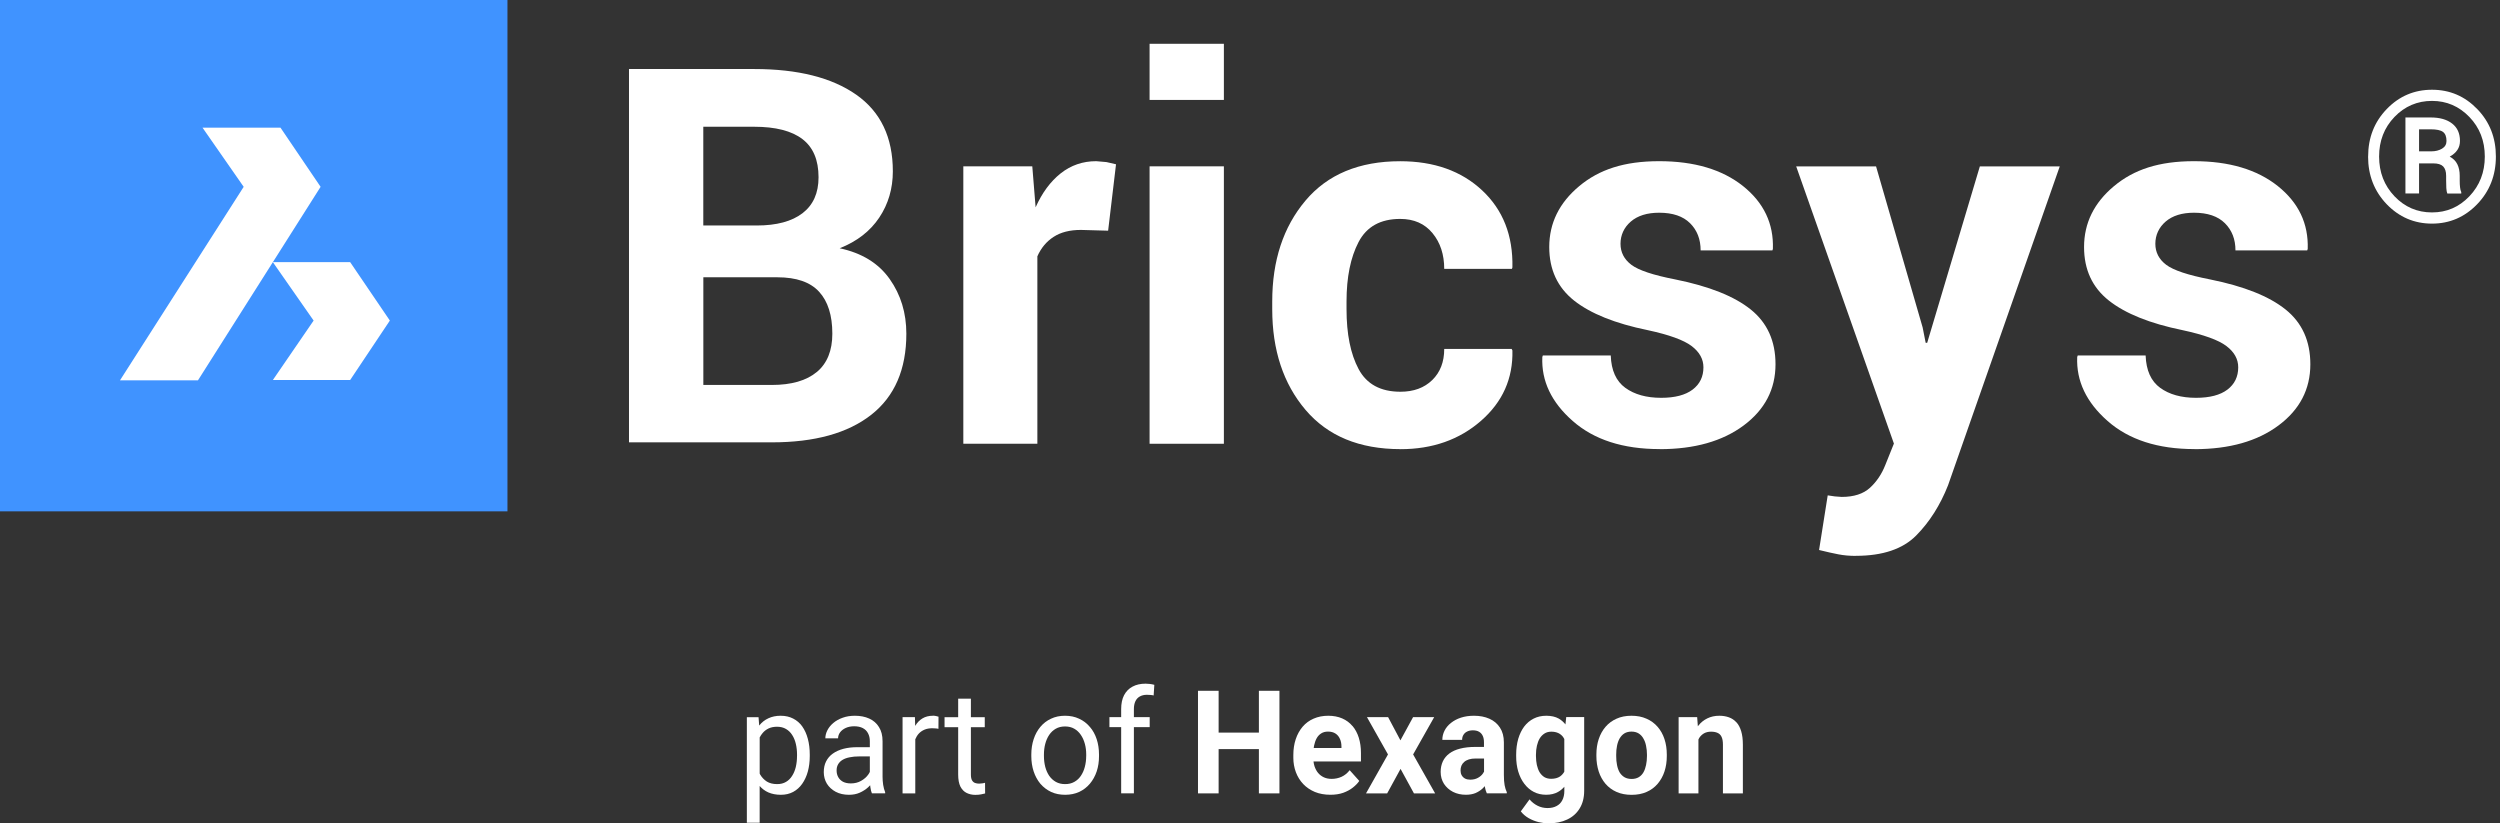 <svg width="167" height="55" viewBox="0 0 167 55" fill="none" xmlns="http://www.w3.org/2000/svg">
<rect x="0" y="0" width="167" height="55" fill="#333333" stroke="none"/>
<path d="M53.24 50.509C53.24 50.764 53.213 51.002 53.161 51.228C53.108 51.452 53.027 51.649 52.917 51.822C52.81 51.995 52.674 52.133 52.504 52.231C52.34 52.33 52.142 52.378 51.912 52.378C51.633 52.378 51.404 52.32 51.22 52.205C51.036 52.084 50.891 51.931 50.778 51.738C50.766 51.716 50.757 51.695 50.747 51.673V49.258C50.805 49.152 50.869 49.053 50.946 48.965C51.055 48.835 51.189 48.733 51.344 48.659C51.504 48.584 51.69 48.546 51.905 48.546C52.137 48.546 52.337 48.596 52.507 48.697C52.676 48.796 52.812 48.928 52.92 49.102C53.029 49.27 53.111 49.47 53.163 49.696C53.216 49.919 53.242 50.158 53.242 50.41V50.509H53.24ZM53.593 48.527C53.428 48.298 53.223 48.123 52.982 48C52.741 47.875 52.464 47.812 52.151 47.812C51.838 47.812 51.564 47.87 51.325 47.983C51.086 48.091 50.883 48.255 50.714 48.467L50.671 47.908H49.89V54.959H50.745V52.503C50.907 52.688 51.101 52.835 51.327 52.934C51.569 53.039 51.848 53.092 52.163 53.092C52.478 53.092 52.745 53.027 52.984 52.9C53.223 52.77 53.423 52.592 53.586 52.359C53.75 52.125 53.877 51.853 53.963 51.541C54.049 51.223 54.092 50.879 54.092 50.509V50.41C54.092 50.02 54.049 49.667 53.963 49.352C53.879 49.032 53.755 48.758 53.59 48.527" fill="white"/>
<path d="M58.105 51.562C58.076 51.623 58.04 51.685 57.995 51.748C57.878 51.911 57.72 52.048 57.522 52.161C57.324 52.275 57.095 52.332 56.835 52.332C56.627 52.332 56.45 52.294 56.307 52.219C56.166 52.14 56.061 52.036 55.99 51.904C55.918 51.772 55.885 51.627 55.885 51.466C55.885 51.305 55.918 51.173 55.985 51.057C56.052 50.939 56.15 50.838 56.279 50.761C56.407 50.682 56.567 50.624 56.756 50.588C56.944 50.547 57.162 50.528 57.403 50.528H58.105V51.567V51.562ZM58.955 51.887V49.515C58.955 49.135 58.876 48.82 58.716 48.57C58.561 48.315 58.343 48.125 58.064 48C57.79 47.875 57.47 47.812 57.109 47.812C56.811 47.812 56.536 47.855 56.293 47.944C56.052 48.029 55.844 48.144 55.667 48.293C55.495 48.438 55.364 48.599 55.271 48.779C55.18 48.957 55.133 49.138 55.133 49.321H55.983C55.983 49.179 56.028 49.046 56.116 48.924C56.207 48.801 56.333 48.702 56.493 48.628C56.656 48.553 56.844 48.515 57.059 48.515C57.288 48.515 57.482 48.556 57.637 48.637C57.792 48.719 57.909 48.835 57.985 48.986C58.064 49.133 58.105 49.309 58.105 49.508V49.912H57.264C56.925 49.912 56.617 49.948 56.341 50.02C56.066 50.093 55.83 50.199 55.634 50.34C55.438 50.478 55.288 50.653 55.183 50.862C55.078 51.069 55.028 51.31 55.028 51.582C55.028 51.853 55.097 52.12 55.235 52.349C55.376 52.575 55.572 52.756 55.822 52.89C56.076 53.025 56.372 53.092 56.708 53.092C56.978 53.092 57.219 53.047 57.434 52.95C57.651 52.852 57.837 52.731 57.995 52.587C58.043 52.544 58.086 52.501 58.126 52.455C58.131 52.501 58.136 52.546 58.143 52.597C58.167 52.763 58.2 52.898 58.243 52.996H59.129V52.922C59.072 52.782 59.026 52.618 58.995 52.426C58.967 52.234 58.955 52.053 58.955 51.885" fill="white"/>
<path d="M62.316 47.812C62.046 47.812 61.814 47.872 61.619 47.99C61.425 48.106 61.268 48.269 61.141 48.479C61.141 48.483 61.136 48.486 61.134 48.491L61.117 47.906H60.291V52.999H61.141V49.383C61.201 49.239 61.277 49.111 61.375 49.005C61.48 48.892 61.607 48.806 61.757 48.741C61.907 48.678 62.079 48.647 62.275 48.647C62.354 48.647 62.426 48.649 62.488 48.657C62.552 48.659 62.619 48.669 62.688 48.685L62.693 47.875C62.662 47.86 62.607 47.846 62.528 47.831C62.449 47.817 62.378 47.807 62.318 47.807" fill="white"/>
<path d="M65.624 52.327C65.548 52.339 65.474 52.347 65.405 52.347C65.309 52.347 65.221 52.332 65.137 52.303C65.054 52.275 64.987 52.217 64.934 52.13C64.882 52.044 64.856 51.911 64.856 51.74V48.577H65.782V47.908H64.856V46.67H64.006V47.908H63.096V48.577H64.006V51.736C64.006 52.075 64.056 52.344 64.156 52.546C64.261 52.744 64.4 52.886 64.574 52.97C64.748 53.054 64.939 53.097 65.147 53.097C65.3 53.097 65.431 53.085 65.538 53.063C65.648 53.044 65.737 53.025 65.806 53.003L65.801 52.291C65.76 52.301 65.701 52.313 65.622 52.33" fill="white"/>
<path d="M72.557 50.509C72.557 50.764 72.526 51.002 72.466 51.228C72.409 51.452 72.32 51.649 72.204 51.822C72.087 51.995 71.941 52.133 71.762 52.231C71.588 52.33 71.385 52.378 71.151 52.378C70.917 52.378 70.709 52.33 70.532 52.231C70.356 52.13 70.206 51.995 70.086 51.822C69.969 51.649 69.883 51.452 69.823 51.228C69.766 51.002 69.735 50.761 69.735 50.509V50.401C69.735 50.15 69.764 49.912 69.823 49.691C69.881 49.465 69.969 49.265 70.086 49.092C70.206 48.916 70.351 48.777 70.528 48.678C70.704 48.577 70.91 48.527 71.144 48.527C71.378 48.527 71.585 48.577 71.76 48.678C71.936 48.779 72.084 48.916 72.201 49.092C72.32 49.265 72.409 49.465 72.469 49.691C72.531 49.915 72.559 50.15 72.559 50.401V50.509H72.557ZM72.8 48.556C72.605 48.32 72.366 48.139 72.084 48.01C71.805 47.877 71.492 47.812 71.144 47.812C70.795 47.812 70.485 47.877 70.208 48.01C69.929 48.139 69.692 48.32 69.496 48.556C69.301 48.789 69.15 49.063 69.048 49.378C68.945 49.693 68.892 50.032 68.892 50.401V50.509C68.892 50.877 68.945 51.216 69.048 51.531C69.153 51.846 69.301 52.12 69.496 52.354C69.695 52.585 69.933 52.768 70.213 52.9C70.492 53.03 70.805 53.092 71.153 53.092C71.502 53.092 71.814 53.027 72.091 52.9C72.371 52.768 72.607 52.585 72.803 52.354C73.001 52.118 73.154 51.844 73.259 51.531C73.364 51.216 73.414 50.877 73.414 50.509V50.401C73.414 50.032 73.361 49.693 73.259 49.378C73.154 49.061 73.003 48.786 72.803 48.556" fill="white"/>
<path d="M76.524 45.669C76.188 45.669 75.897 45.734 75.653 45.866C75.41 45.994 75.221 46.186 75.087 46.441C74.958 46.691 74.894 47.002 74.894 47.367V47.904H74.109V48.572H74.894V52.996H75.744V48.572H76.799V47.904H75.744V47.367C75.744 47.16 75.777 46.987 75.844 46.845C75.911 46.703 76.009 46.597 76.138 46.525C76.269 46.451 76.427 46.412 76.606 46.412C76.684 46.412 76.766 46.415 76.844 46.422C76.928 46.429 76.999 46.439 77.064 46.456L77.109 45.746C77.014 45.719 76.916 45.703 76.816 45.688C76.718 45.676 76.62 45.669 76.522 45.669" fill="white"/>
<path d="M84.094 48.938H81.404V46.145H80.026V52.998H81.404V50.04H84.094V52.998H85.467V46.145H84.094V48.938Z" fill="white"/>
<path d="M89.609 49.968H87.756C87.763 49.917 87.768 49.864 87.778 49.816C87.818 49.624 87.876 49.458 87.952 49.318C88.031 49.176 88.133 49.068 88.26 48.989C88.386 48.909 88.534 48.871 88.709 48.871C88.914 48.871 89.081 48.914 89.215 49.003C89.346 49.09 89.444 49.21 89.508 49.361C89.575 49.508 89.609 49.676 89.609 49.864V49.968ZM90.344 48.498C90.16 48.279 89.931 48.108 89.659 47.99C89.387 47.872 89.074 47.812 88.723 47.812C88.372 47.812 88.038 47.877 87.749 48.005C87.46 48.13 87.217 48.31 87.014 48.546C86.816 48.782 86.66 49.058 86.555 49.378C86.448 49.698 86.395 50.052 86.395 50.437V50.624C86.395 50.964 86.453 51.283 86.565 51.584C86.677 51.882 86.84 52.145 87.052 52.371C87.267 52.597 87.527 52.772 87.833 52.902C88.138 53.027 88.484 53.09 88.871 53.09C89.193 53.09 89.48 53.047 89.73 52.958C89.981 52.866 90.196 52.751 90.373 52.609C90.554 52.467 90.695 52.32 90.8 52.166L90.158 51.449C90.007 51.644 89.828 51.791 89.621 51.887C89.415 51.981 89.193 52.029 88.955 52.029C88.761 52.029 88.589 51.995 88.437 51.926C88.286 51.856 88.157 51.76 88.052 51.635C87.947 51.51 87.868 51.36 87.809 51.187C87.778 51.086 87.754 50.978 87.742 50.867H90.912V50.302C90.912 49.929 90.864 49.59 90.769 49.284C90.673 48.977 90.532 48.712 90.346 48.493" fill="white"/>
<path d="M95.803 47.906H94.393L93.548 49.455L92.726 47.906H91.313L92.717 50.396L91.249 52.999H92.662L93.557 51.361L94.452 52.999H95.868L94.397 50.396L95.803 47.906Z" fill="white"/>
<path d="M99.126 51.558C99.11 51.591 99.091 51.625 99.067 51.659C98.988 51.779 98.874 51.878 98.728 51.959C98.582 52.041 98.408 52.082 98.21 52.082C98.079 52.082 97.964 52.058 97.866 52.008C97.768 51.955 97.694 51.882 97.642 51.791C97.589 51.697 97.565 51.591 97.565 51.476C97.565 51.36 97.582 51.252 97.62 51.156C97.661 51.057 97.72 50.973 97.804 50.901C97.888 50.826 97.993 50.769 98.121 50.728C98.25 50.687 98.403 50.668 98.578 50.668H99.134V51.56L99.126 51.558ZM100.459 51.772V49.592C100.459 49.195 100.37 48.868 100.196 48.604C100.024 48.339 99.788 48.142 99.489 48.01C99.189 47.877 98.847 47.812 98.46 47.812C98.138 47.812 97.849 47.855 97.589 47.94C97.331 48.024 97.112 48.142 96.923 48.293C96.737 48.44 96.594 48.611 96.496 48.806C96.398 49.001 96.348 49.205 96.348 49.422H97.67C97.67 49.292 97.699 49.181 97.759 49.087C97.816 48.991 97.9 48.916 98.007 48.866C98.114 48.813 98.241 48.786 98.389 48.786C98.561 48.786 98.699 48.82 98.807 48.885C98.916 48.95 98.998 49.044 99.05 49.162C99.103 49.277 99.129 49.417 99.129 49.58V49.895H98.537C98.157 49.895 97.826 49.934 97.537 50.008C97.248 50.081 97.009 50.189 96.816 50.333C96.627 50.475 96.481 50.648 96.384 50.855C96.286 51.062 96.236 51.3 96.236 51.565C96.236 51.861 96.31 52.123 96.455 52.356C96.606 52.585 96.806 52.765 97.062 52.898C97.319 53.027 97.606 53.09 97.921 53.09C98.169 53.09 98.384 53.051 98.563 52.977C98.745 52.898 98.897 52.799 99.026 52.681C99.084 52.628 99.131 52.573 99.179 52.515C99.212 52.705 99.258 52.866 99.32 52.996H100.654V52.917C100.59 52.785 100.542 52.63 100.509 52.455C100.475 52.277 100.459 52.046 100.459 51.767" fill="white"/>
<path d="M104.493 51.553C104.421 51.68 104.326 51.786 104.209 51.868C104.056 51.971 103.858 52.024 103.617 52.024C103.443 52.024 103.292 51.986 103.163 51.911C103.037 51.832 102.932 51.724 102.846 51.587C102.762 51.445 102.703 51.283 102.662 51.101C102.624 50.918 102.602 50.723 102.602 50.511V50.413C102.602 50.196 102.624 49.996 102.667 49.811C102.71 49.624 102.772 49.46 102.855 49.323C102.941 49.186 103.046 49.078 103.173 48.998C103.302 48.916 103.452 48.876 103.626 48.876C103.801 48.876 103.963 48.907 104.094 48.969C104.226 49.032 104.333 49.121 104.417 49.234C104.445 49.275 104.469 49.321 104.495 49.366V51.553H104.493ZM104.569 48.39C104.443 48.228 104.295 48.099 104.123 48C103.899 47.875 103.622 47.812 103.292 47.812C102.979 47.812 102.7 47.875 102.452 48C102.204 48.125 101.991 48.303 101.817 48.532C101.647 48.76 101.514 49.034 101.418 49.354C101.328 49.672 101.28 50.025 101.28 50.413V50.511C101.28 50.882 101.325 51.223 101.418 51.538C101.514 51.851 101.647 52.125 101.824 52.356C101.998 52.587 102.208 52.77 102.454 52.898C102.7 53.027 102.979 53.09 103.285 53.09C103.591 53.09 103.853 53.027 104.075 52.902C104.235 52.813 104.376 52.696 104.498 52.553V52.835C104.498 53.075 104.452 53.282 104.364 53.451C104.276 53.624 104.149 53.754 103.982 53.84C103.817 53.932 103.614 53.978 103.376 53.978C103.137 53.978 102.908 53.925 102.705 53.821C102.504 53.72 102.325 53.581 102.173 53.398L101.59 54.199C101.731 54.382 101.905 54.531 102.113 54.651C102.325 54.771 102.545 54.858 102.774 54.916C103.006 54.971 103.228 55 103.435 55C103.91 55 104.326 54.916 104.684 54.745C105.042 54.579 105.321 54.331 105.519 54.007C105.72 53.684 105.823 53.29 105.823 52.825V47.901H104.624L104.572 48.385L104.569 48.39Z" fill="white"/>
<path d="M110.017 50.504C110.017 50.718 109.996 50.918 109.957 51.103C109.919 51.288 109.862 51.452 109.783 51.591C109.704 51.728 109.599 51.837 109.468 51.916C109.334 51.995 109.177 52.034 108.993 52.034C108.809 52.034 108.644 51.995 108.511 51.916C108.379 51.837 108.272 51.728 108.188 51.591C108.11 51.449 108.052 51.288 108.017 51.103C107.978 50.918 107.962 50.718 107.962 50.504V50.405C107.962 50.199 107.978 50.004 108.017 49.821C108.052 49.636 108.112 49.472 108.188 49.333C108.272 49.188 108.377 49.075 108.506 48.993C108.637 48.912 108.797 48.871 108.983 48.871C109.17 48.871 109.329 48.912 109.461 48.993C109.592 49.075 109.699 49.188 109.778 49.333C109.862 49.474 109.922 49.636 109.957 49.821C109.996 50.004 110.017 50.199 110.017 50.405V50.504ZM110.728 48.551C110.528 48.32 110.282 48.137 109.988 48.01C109.695 47.877 109.358 47.812 108.983 47.812C108.609 47.812 108.272 47.877 107.983 48.01C107.694 48.139 107.448 48.32 107.25 48.551C107.05 48.784 106.899 49.058 106.794 49.373C106.689 49.688 106.639 50.03 106.639 50.405V50.504C106.639 50.874 106.692 51.218 106.794 51.536C106.897 51.851 107.05 52.125 107.25 52.361C107.451 52.592 107.697 52.775 107.988 52.902C108.281 53.032 108.616 53.095 108.993 53.095C109.37 53.095 109.704 53.03 109.993 52.902C110.284 52.775 110.528 52.594 110.728 52.361C110.929 52.125 111.084 51.851 111.187 51.536C111.292 51.218 111.342 50.874 111.342 50.504V50.405C111.342 50.032 111.292 49.688 111.187 49.373C111.084 49.056 110.929 48.782 110.728 48.551Z" fill="white"/>
<path d="M115.985 48.245C115.847 48.094 115.682 47.985 115.488 47.916C115.295 47.846 115.083 47.812 114.851 47.812C114.557 47.812 114.29 47.87 114.054 47.985C113.817 48.099 113.612 48.262 113.443 48.481C113.433 48.493 113.426 48.505 113.416 48.517L113.371 47.906H112.132V52.998H113.455V49.398C113.474 49.359 113.493 49.318 113.514 49.284C113.6 49.157 113.708 49.056 113.834 48.984C113.965 48.912 114.121 48.876 114.297 48.876C114.474 48.876 114.612 48.902 114.729 48.955C114.849 49.005 114.939 49.092 114.999 49.219C115.061 49.344 115.092 49.52 115.092 49.746V52.998H116.424V49.751C116.424 49.393 116.386 49.09 116.31 48.842C116.236 48.594 116.128 48.394 115.987 48.243" fill="white"/>
<path d="M33.898 0H0V34.158H33.898V0Z" fill="#4093FF"/>
<path d="M13.225 25.405H8.016L16.278 12.48L13.528 8.528H18.737L21.416 12.48L13.225 25.405ZM23.39 25.386H18.226L20.95 21.414L18.226 17.51H23.39L26.042 21.414L23.39 25.386Z" fill="white"/>
<path d="M59.43 18.638C58.687 17.587 57.575 16.901 56.09 16.584C57.245 16.127 58.126 15.444 58.733 14.537C59.339 13.63 59.642 12.598 59.642 11.445C59.642 9.175 58.826 7.467 57.195 6.324C55.562 5.181 53.292 4.611 50.38 4.611H42.017V29.549H51.552C54.419 29.549 56.634 28.936 58.198 27.709C59.761 26.482 60.544 24.676 60.544 22.29C60.544 20.909 60.174 19.692 59.432 18.64M46.98 8.467H50.38C51.807 8.467 52.882 8.742 53.6 9.29C54.319 9.839 54.679 10.688 54.679 11.842C54.679 12.894 54.323 13.692 53.61 14.241C52.896 14.789 51.877 15.063 50.549 15.063H46.98V8.47V8.467ZM54.562 24.849C53.87 25.426 52.867 25.715 51.554 25.715H46.983V18.523H51.929C53.199 18.523 54.128 18.845 54.717 19.49C55.307 20.134 55.6 21.068 55.6 22.29C55.6 23.42 55.254 24.274 54.565 24.849" fill="white"/>
<path d="M81.755 2.925H76.792V6.675H81.755V2.925Z" fill="white"/>
<path d="M69.296 29.643V17.123C69.544 16.562 69.907 16.129 70.385 15.821C70.859 15.513 71.466 15.359 72.204 15.359L74.023 15.41L74.55 10.974L73.913 10.827L73.225 10.767C72.33 10.767 71.54 11.039 70.855 11.58C70.17 12.124 69.611 12.879 69.179 13.849L68.957 11.109H64.35V29.641H69.296V29.643Z" fill="white"/>
<path d="M81.755 11.111H76.792V29.643H81.755V11.111Z" fill="white"/>
<path d="M93.55 30.005C95.691 30.005 97.484 29.374 98.931 28.111C100.375 26.851 101.074 25.282 101.029 23.411L100.979 23.308H96.474C96.474 24.176 96.207 24.869 95.674 25.388C95.142 25.908 94.433 26.168 93.55 26.168C92.225 26.168 91.292 25.663 90.754 24.652C90.215 23.642 89.948 22.309 89.948 20.654V20.139C89.948 18.518 90.217 17.193 90.754 16.166C91.292 15.138 92.218 14.624 93.533 14.624C94.452 14.624 95.171 14.941 95.691 15.574C96.214 16.206 96.474 17.005 96.474 17.962H100.996L101.029 17.861C101.074 15.737 100.404 14.025 99.014 12.723C97.627 11.422 95.799 10.77 93.533 10.77C90.79 10.77 88.68 11.65 87.202 13.406C85.722 15.165 84.985 17.409 84.985 20.137V20.652C84.985 23.392 85.727 25.636 87.212 27.383C88.697 29.129 90.809 30.002 93.552 30.002" fill="white"/>
<path d="M110.869 30.004C113.192 30.004 115.061 29.475 116.479 28.419C117.895 27.363 118.604 26.001 118.604 24.334C118.604 22.78 118.055 21.563 116.954 20.678C115.856 19.793 114.173 19.122 111.905 18.665C110.432 18.378 109.454 18.053 108.974 17.688C108.491 17.322 108.25 16.853 108.25 16.283C108.25 15.713 108.48 15.196 108.938 14.801C109.396 14.407 110.029 14.21 110.833 14.21C111.74 14.21 112.428 14.443 112.898 14.912C113.369 15.381 113.602 15.985 113.602 16.728H118.396L118.429 16.627C118.487 14.936 117.821 13.538 116.434 12.429C115.047 11.323 113.178 10.767 110.833 10.767C108.489 10.767 106.818 11.325 105.488 12.437C104.156 13.55 103.49 14.905 103.49 16.504C103.49 18.01 104.044 19.201 105.147 20.077C106.252 20.95 107.892 21.609 110.067 22.054C111.495 22.362 112.471 22.715 112.999 23.115C113.526 23.514 113.789 23.988 113.789 24.536C113.789 25.164 113.548 25.66 113.065 26.026C112.583 26.391 111.884 26.574 110.965 26.574C109.979 26.574 109.179 26.35 108.568 25.905C107.957 25.46 107.632 24.741 107.599 23.747H103.061L103.027 23.851C102.958 25.451 103.636 26.875 105.059 28.123C106.481 29.374 108.415 29.999 110.864 29.999" fill="white"/>
<path d="M123.975 37.129C125.765 37.129 127.109 36.675 128.005 35.768C128.9 34.861 129.606 33.745 130.129 32.419L137.592 11.114H132.254L128.737 22.898H128.635L128.432 21.871L125.321 11.116H119.986L126.513 29.631L125.935 31.07C125.696 31.674 125.355 32.181 124.913 32.585C124.471 32.989 123.841 33.194 123.027 33.194L122.566 33.16L122.091 33.09L121.514 36.74C122.022 36.865 122.457 36.963 122.812 37.031C123.17 37.1 123.557 37.134 123.977 37.134" fill="white"/>
<path d="M146.598 30.004C148.921 30.004 150.79 29.475 152.206 28.419C153.624 27.363 154.331 26.001 154.331 24.334C154.331 22.78 153.782 21.563 152.681 20.678C151.583 19.793 149.9 19.122 147.632 18.665C146.159 18.378 145.183 18.053 144.701 17.688C144.218 17.322 143.977 16.853 143.977 16.283C143.977 15.713 144.207 15.196 144.665 14.801C145.123 14.407 145.756 14.21 146.56 14.21C147.465 14.21 148.155 14.443 148.625 14.912C149.096 15.381 149.329 15.985 149.329 16.728H154.121L154.156 16.627C154.211 14.936 153.545 13.538 152.158 12.429C150.769 11.323 148.905 10.767 146.558 10.767C144.211 10.767 142.543 11.325 141.211 12.437C139.879 13.55 139.215 14.905 139.215 16.504C139.215 18.01 139.766 19.201 140.872 20.077C141.977 20.95 143.617 21.609 145.792 22.054C147.219 22.362 148.198 22.715 148.723 23.115C149.251 23.514 149.513 23.988 149.513 24.536C149.513 25.164 149.272 25.66 148.792 26.026C148.31 26.391 147.611 26.574 146.694 26.574C145.708 26.574 144.908 26.35 144.297 25.905C143.686 25.46 143.364 24.741 143.328 23.747H138.792L138.757 23.851C138.69 25.451 139.368 26.875 140.788 28.123C142.211 29.374 144.144 29.999 146.591 29.999" fill="white"/>
<path d="M158.191 10.457C158.191 9.201 158.604 8.145 159.435 7.284C160.265 6.423 161.273 5.995 162.459 5.995C163.646 5.995 164.648 6.425 165.479 7.284C166.312 8.145 166.725 9.201 166.725 10.457C166.725 11.713 166.307 12.778 165.474 13.642C164.641 14.505 163.636 14.938 162.457 14.938C161.278 14.938 160.263 14.505 159.432 13.642C158.604 12.778 158.188 11.715 158.188 10.457H158.191ZM158.924 10.457C158.924 11.508 159.267 12.393 159.953 13.113C160.64 13.832 161.476 14.19 162.457 14.19C163.438 14.19 164.266 13.832 164.954 13.113C165.641 12.393 165.985 11.508 165.985 10.457C165.985 9.406 165.641 8.528 164.954 7.813C164.266 7.099 163.433 6.74 162.457 6.74C161.48 6.74 160.635 7.099 159.95 7.813C159.265 8.528 158.924 9.41 158.924 10.457ZM161.593 10.912V12.925H160.683V7.847H162.373C162.977 7.847 163.455 7.982 163.803 8.253C164.152 8.525 164.326 8.91 164.326 9.413C164.326 9.644 164.269 9.846 164.152 10.019C164.035 10.192 163.865 10.341 163.641 10.464C163.872 10.584 164.042 10.753 164.149 10.969C164.257 11.186 164.309 11.443 164.309 11.737V12.071C164.309 12.235 164.316 12.381 164.331 12.511C164.345 12.641 164.371 12.747 164.412 12.831V12.927H163.481C163.445 12.843 163.424 12.72 163.414 12.559C163.407 12.398 163.402 12.235 163.402 12.066V11.744C163.402 11.46 163.335 11.253 163.202 11.116C163.068 10.981 162.848 10.914 162.543 10.914H161.595L161.593 10.912ZM161.593 10.11H162.404C162.688 10.11 162.929 10.05 163.128 9.93C163.328 9.81 163.426 9.639 163.426 9.415C163.426 9.129 163.347 8.927 163.19 8.811C163.035 8.696 162.76 8.638 162.373 8.638H161.593V10.108V10.11Z" fill="white"/>
</svg>